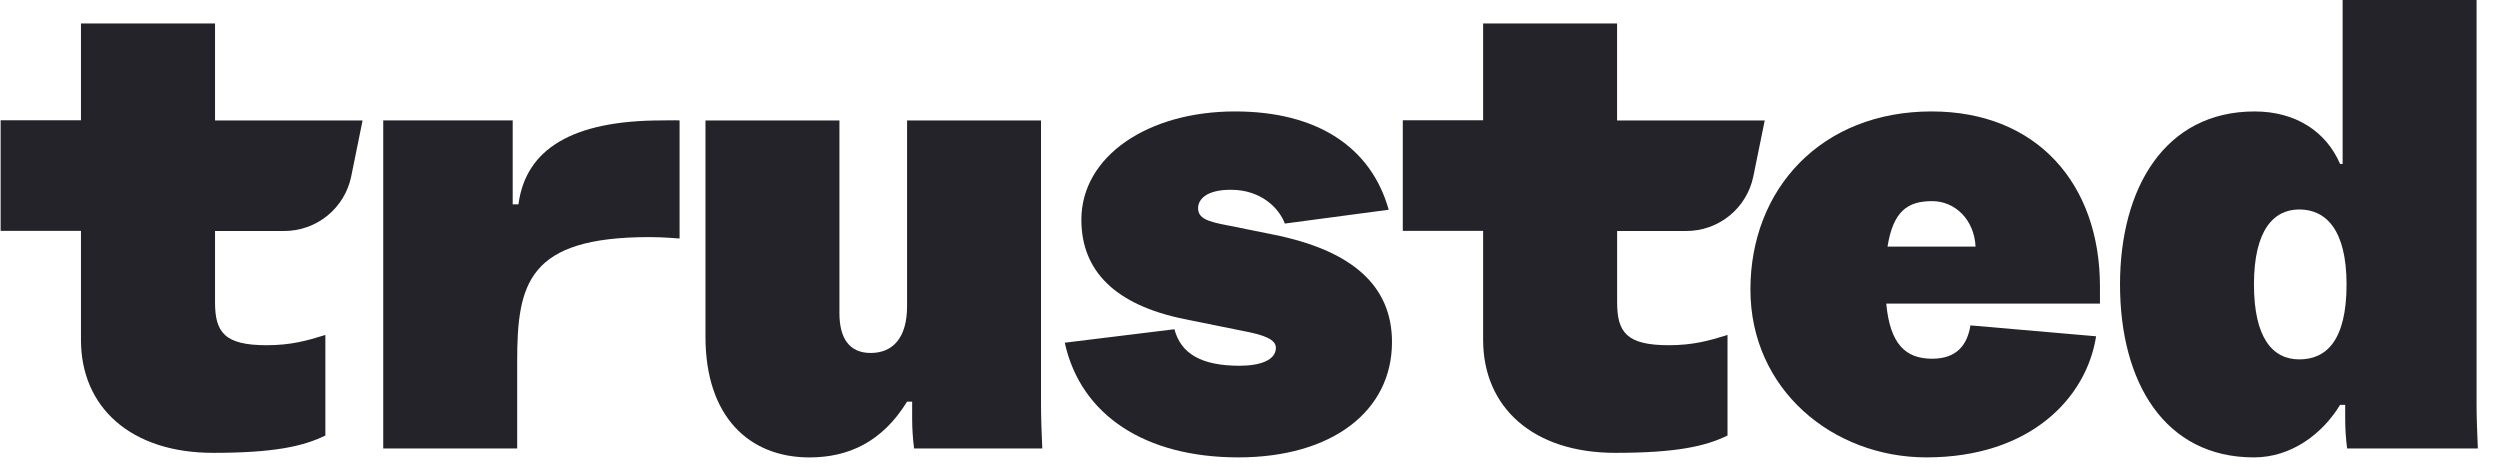 <svg width="150" height="28" viewBox="0 0 150 28" fill="none" xmlns="http://www.w3.org/2000/svg">
<path d="M48.567 27.445C50.903 27.445 52.933 26.521 54.424 24.099H54.729V25.138C54.731 25.73 54.77 26.32 54.845 26.907H62.537C62.498 26.059 62.461 25.023 62.461 24.293V7.226H54.424V18.373C54.424 20.257 53.581 21.178 52.241 21.178C50.931 21.178 50.366 20.257 50.366 18.796V7.226H42.329V20.218C42.329 24.983 44.933 27.445 48.567 27.445Z" fill="#242329"/>
<path d="M74.296 27.443C79.921 27.443 83.519 24.674 83.519 20.523C83.519 17.18 81.186 15.028 76.361 14.067L73.683 13.527C72.459 13.298 71.885 13.104 71.885 12.49C71.885 11.991 72.345 11.386 73.849 11.386C75.67 11.386 76.745 12.49 77.09 13.414L83.322 12.584C82.271 8.838 79.042 6.686 74.104 6.686C68.866 6.686 64.882 9.378 64.882 13.183C64.882 16.256 66.91 18.295 71.042 19.14L74.639 19.869C75.864 20.1 76.553 20.37 76.553 20.869C76.553 21.599 75.635 21.945 74.371 21.945C72.075 21.945 70.85 21.215 70.466 19.754L63.885 20.562C64.852 24.944 68.746 27.443 74.296 27.443Z" fill="#242329"/>
<path d="M115.587 27.443C121.824 27.443 125.192 23.869 125.766 20.177L118.226 19.523C118.036 20.715 117.386 21.523 115.93 21.523C114.323 21.523 113.404 20.638 113.175 18.216H125.997V17.18C125.997 11.068 122.245 6.686 115.893 6.686C109.273 6.686 105.025 11.338 105.025 17.371C105.025 23.367 109.96 27.443 115.587 27.443ZM113.251 14.797C113.596 12.645 114.476 12.068 115.93 12.068C117.307 12.068 118.456 13.183 118.534 14.797H113.251Z" fill="#242329"/>
<path d="M135.238 27.444C137.458 27.444 139.333 26.058 140.405 24.292H140.711V25.137C140.712 25.729 140.751 26.319 140.826 26.906H148.671C148.634 26.059 148.594 25.022 148.594 24.292V0H140.558V9.838H140.405C139.562 7.878 137.727 6.687 135.277 6.687C129.879 6.687 127.201 11.3 127.201 17.065C127.201 22.946 129.879 27.444 135.238 27.444ZM135.238 17.065C135.238 13.798 136.425 12.568 137.956 12.568C139.562 12.568 140.793 13.798 140.793 17.065C140.793 20.448 139.568 21.563 137.956 21.563C136.343 21.563 135.238 20.256 135.238 17.065Z" fill="#242329"/>
<path d="M12.788 27.171C16.423 27.171 18.184 26.785 19.522 26.132V20.098C18.413 20.442 17.457 20.713 16.001 20.713C13.476 20.713 12.902 19.944 12.902 18.138V13.86H17.049C17.996 13.861 18.915 13.535 19.648 12.937C20.382 12.339 20.886 11.506 21.074 10.58L21.755 7.226H12.902V1.408H4.858V7.217H0.038V13.852H4.858V20.397C4.858 24.441 7.851 27.171 12.788 27.171Z" fill="#242329"/>
<path d="M96.915 27.171C100.549 27.171 102.311 26.785 103.651 26.132V20.098C102.54 20.442 101.584 20.713 100.13 20.713C97.602 20.713 97.028 19.944 97.028 18.138V13.86H101.176C102.123 13.861 103.041 13.535 103.775 12.937C104.509 12.339 105.012 11.506 105.201 10.58L105.884 7.226H97.024V1.408H88.987V7.217H84.167V13.852H88.987V20.397C88.992 24.441 91.977 27.171 96.915 27.171Z" fill="#242329"/>
<path d="M40.775 7.225C40.443 7.208 40.098 7.225 39.718 7.225C34.364 7.225 31.544 8.928 31.107 12.261H30.762V7.225H22.994V26.906H31.031V21.679C31.031 17.012 31.677 14.226 38.959 14.226C39.873 14.226 40.67 14.31 40.775 14.31V7.225Z" fill="#242329"/>
</svg>
